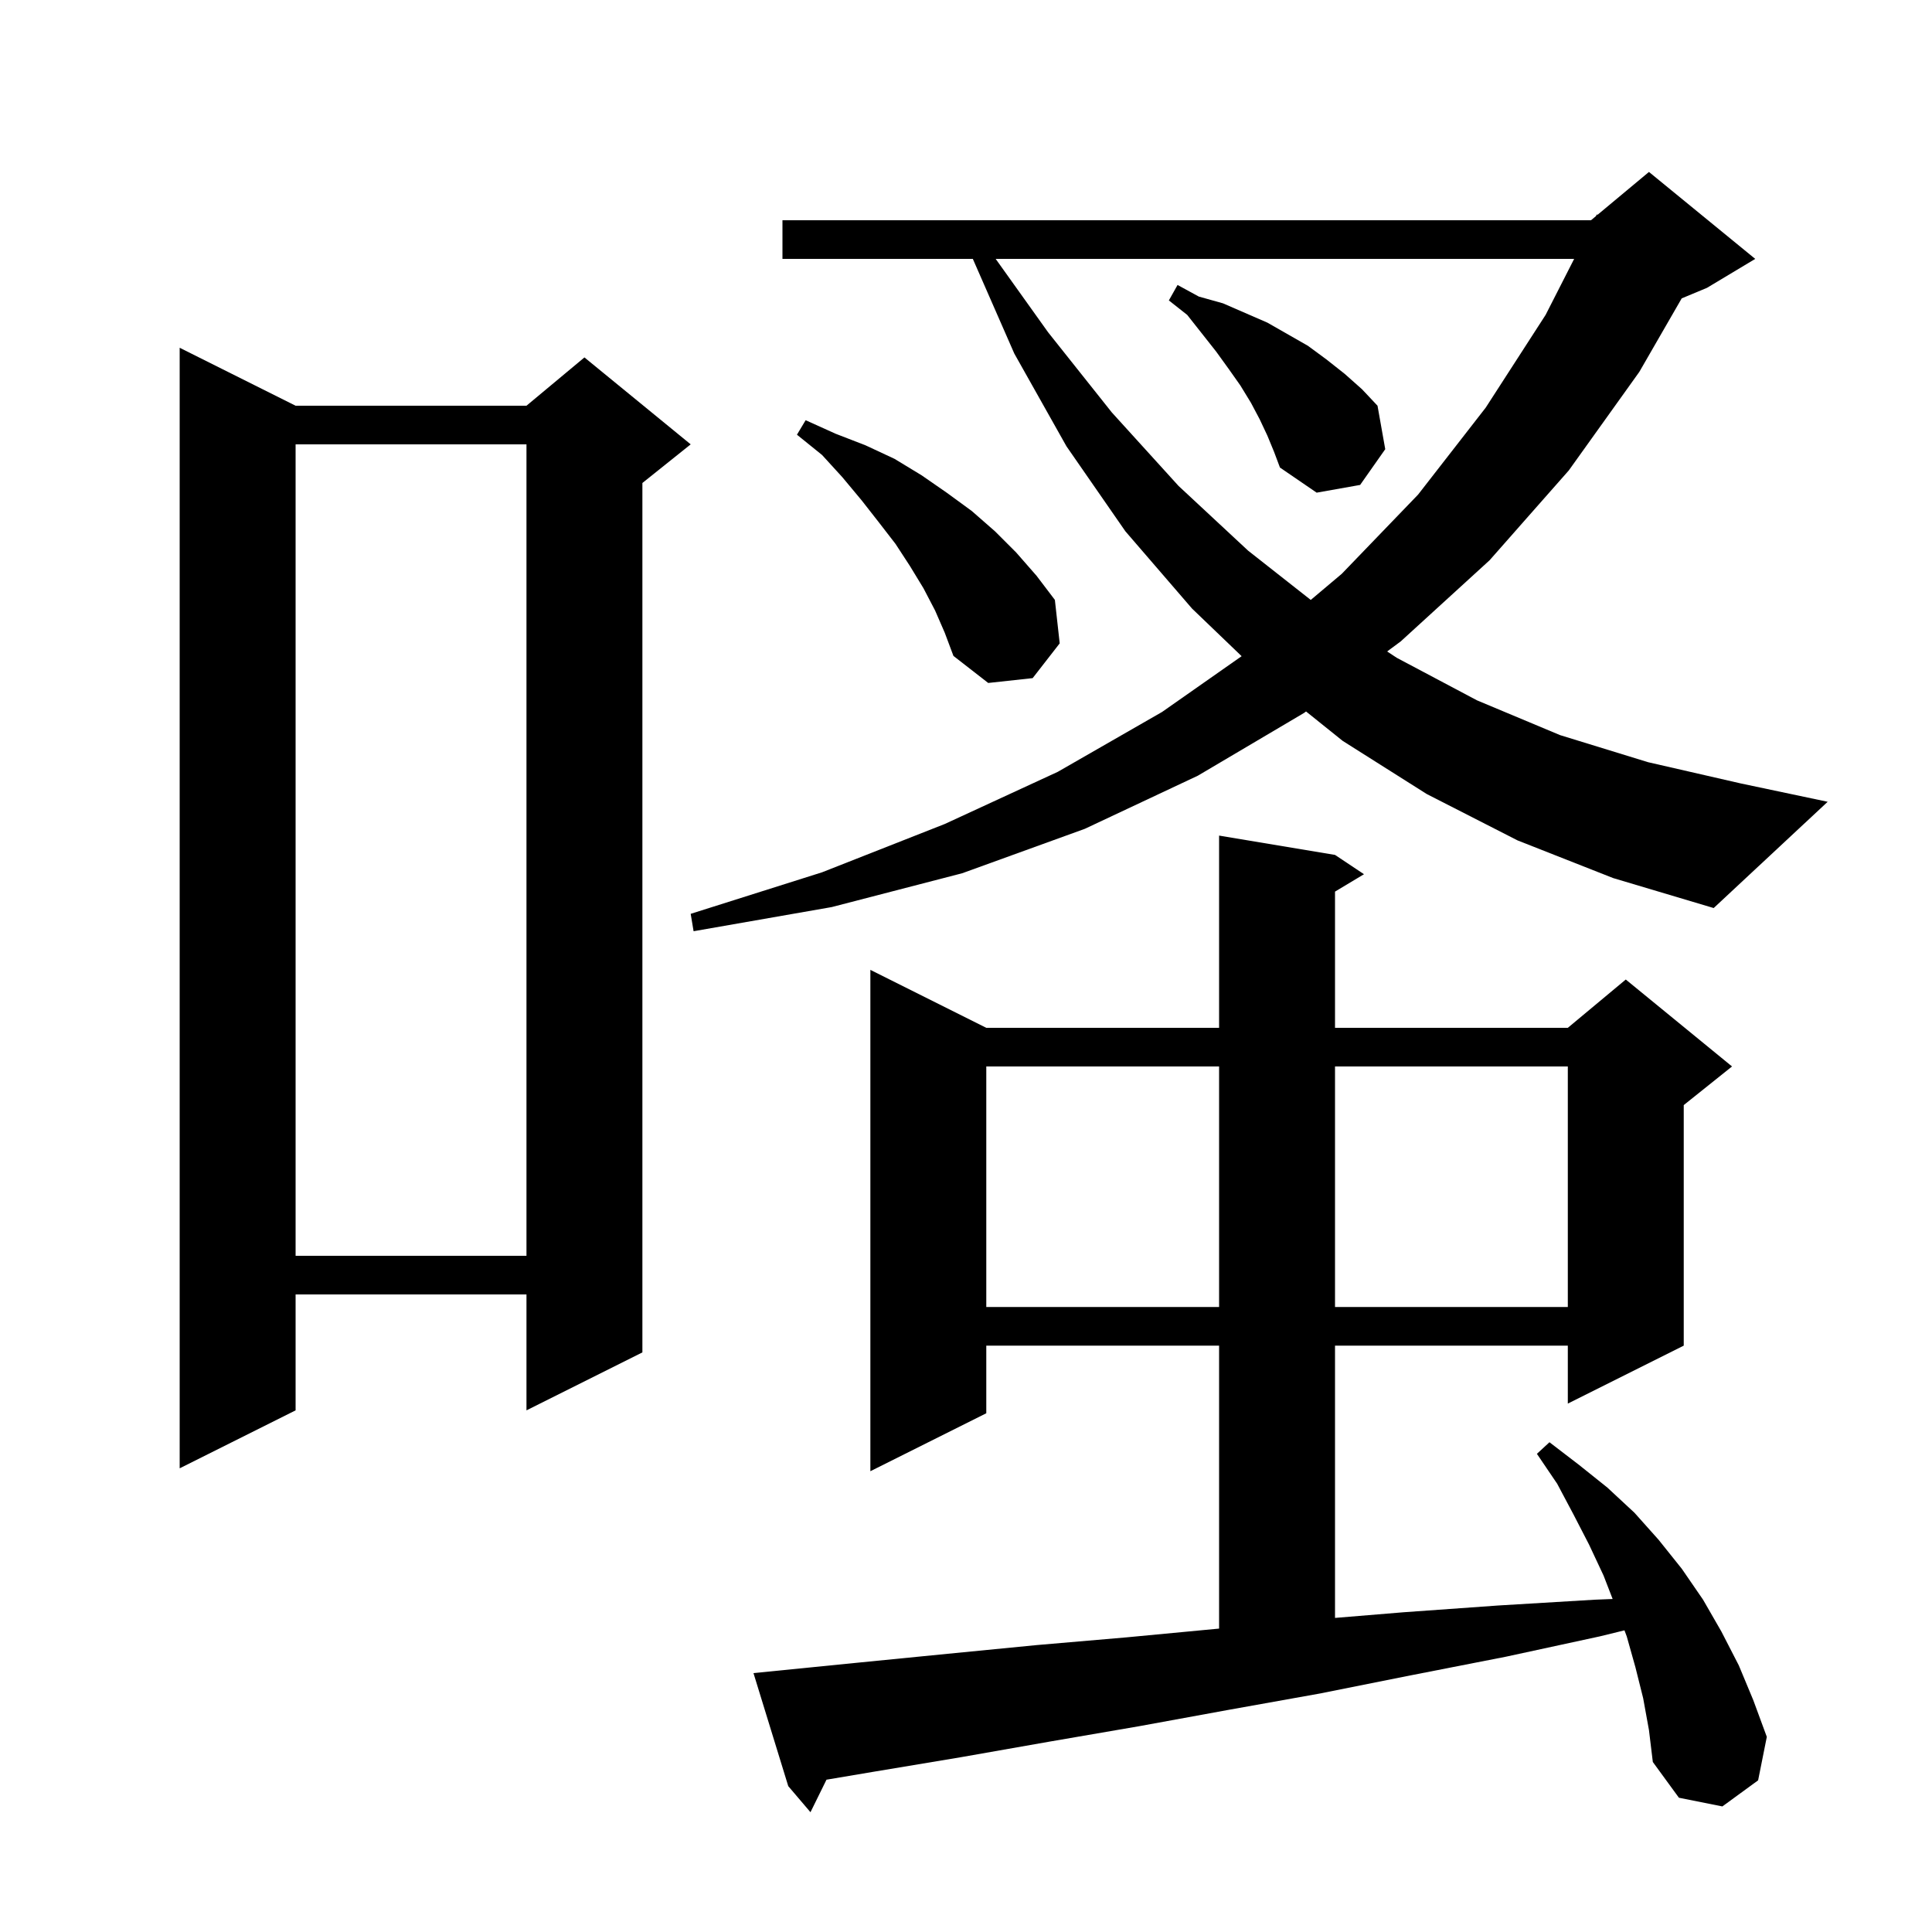 <svg xmlns="http://www.w3.org/2000/svg" xmlns:xlink="http://www.w3.org/1999/xlink" version="1.1" baseProfile="full" viewBox="0 0 200 200" width="200" height="200"><g fill="currentColor"><path d="M 170.1 175.8 L 169.3 172.6 L 168.4 169.4 L 168.164 168.772 L 165.6 169.4 L 155.9 171.5 L 146.2 173.4 L 136.7 175.3 L 127.2 177.0 L 117.9 178.7 L 108.6 180.3 L 99.5 181.9 L 90.5 183.4 L 85.558 184.233 L 83.9 187.6 L 81.6 184.9 L 78.0 173.2 L 89.0 172.1 L 98.1 171.2 L 107.3 170.3 L 116.6 169.5 L 126.2 168.591 L 126.2 139.3 L 102.1 139.3 L 102.1 146.3 L 90.1 152.3 L 90.1 100.4 L 102.1 106.4 L 126.2 106.4 L 126.2 86.5 L 138.2 88.5 L 141.2 90.5 L 138.2 92.3 L 138.2 106.4 L 162.3 106.4 L 168.3 101.4 L 179.3 110.4 L 174.3 114.4 L 174.3 139.3 L 162.3 145.3 L 162.3 139.3 L 138.2 139.3 L 138.2 167.486 L 145.3 166.9 L 155.1 166.2 L 165.1 165.6 L 166.94 165.527 L 166.0 163.1 L 164.5 159.9 L 162.9 156.8 L 161.2 153.6 L 159.1 150.5 L 160.4 149.3 L 163.4 151.6 L 166.4 154.0 L 169.2 156.6 L 171.7 159.4 L 174.1 162.4 L 176.3 165.6 L 178.2 168.9 L 180.0 172.4 L 181.5 176.0 L 182.9 179.8 L 182.0 184.3 L 178.3 187.0 L 173.8 186.1 L 171.1 182.4 L 170.7 179.1 Z M 30.6 42.0 L 54.5 42.0 L 60.5 37.0 L 71.5 46.0 L 66.5 50.0 L 66.5 140.0 L 54.5 146.0 L 54.5 134.0 L 30.6 134.0 L 30.6 146.0 L 18.6 152.0 L 18.6 36.0 Z M 102.1 110.4 L 102.1 135.3 L 126.2 135.3 L 126.2 110.4 Z M 138.2 110.4 L 138.2 135.3 L 162.3 135.3 L 162.3 110.4 Z M 30.6 46.0 L 30.6 130.0 L 54.5 130.0 L 54.5 46.0 Z M 157.1 87.0 L 147.7 82.2 L 139.0 76.7 L 135.201 73.651 L 135.0 73.8 L 124.0 80.3 L 112.3 85.8 L 99.6 90.4 L 86.1 93.9 L 71.8 96.4 L 71.5 94.6 L 85.1 90.3 L 97.8 85.3 L 109.5 79.9 L 120.3 73.7 L 128.533 67.928 L 123.4 63.0 L 116.5 55.0 L 110.4 46.2 L 105.0 36.6 L 100.707 26.8 L 81.0 26.8 L 81.0 22.8 L 164.7 22.8 L 165.211 22.374 L 165.3 22.2 L 165.376 22.237 L 170.7 17.8 L 181.7 26.8 L 176.7 29.8 L 174.089 30.888 L 169.7 38.5 L 162.4 48.7 L 154.2 58.0 L 145.0 66.4 L 143.596 67.439 L 144.6 68.1 L 152.9 72.5 L 161.5 76.1 L 170.6 78.9 L 180.2 81.1 L 189.2 83.0 L 177.4 94.0 L 167.0 90.9 Z M 96.8 63.2 L 95.6 60.9 L 94.2 58.6 L 92.7 56.3 L 91.0 54.1 L 89.2 51.8 L 87.2 49.4 L 85.1 47.1 L 82.5 45.0 L 83.4 43.5 L 86.5 44.9 L 89.6 46.1 L 92.6 47.5 L 95.4 49.2 L 98.0 51.0 L 100.6 52.9 L 103.0 55.0 L 105.2 57.2 L 107.3 59.6 L 109.2 62.1 L 109.7 66.6 L 106.9 70.2 L 102.3 70.7 L 98.7 67.9 L 97.8 65.5 Z M 103.071 26.8 L 108.5 34.4 L 115.1 42.7 L 122.0 50.3 L 129.2 57.0 L 135.69 62.105 L 138.9 59.4 L 146.8 51.2 L 153.8 42.2 L 160.0 32.6 L 162.956 26.8 Z M 131.2 45.1 L 130.4 43.4 L 129.5 41.7 L 128.4 39.9 L 127.2 38.2 L 125.9 36.4 L 122.9 32.6 L 121.0 31.1 L 121.9 29.5 L 124.1 30.7 L 126.6 31.4 L 131.2 33.4 L 135.4 35.8 L 137.3 37.2 L 139.2 38.7 L 141.0 40.3 L 142.6 42.0 L 143.4 46.5 L 140.8 50.2 L 136.3 51.0 L 132.5 48.4 L 131.9 46.8 Z "/></g></svg>